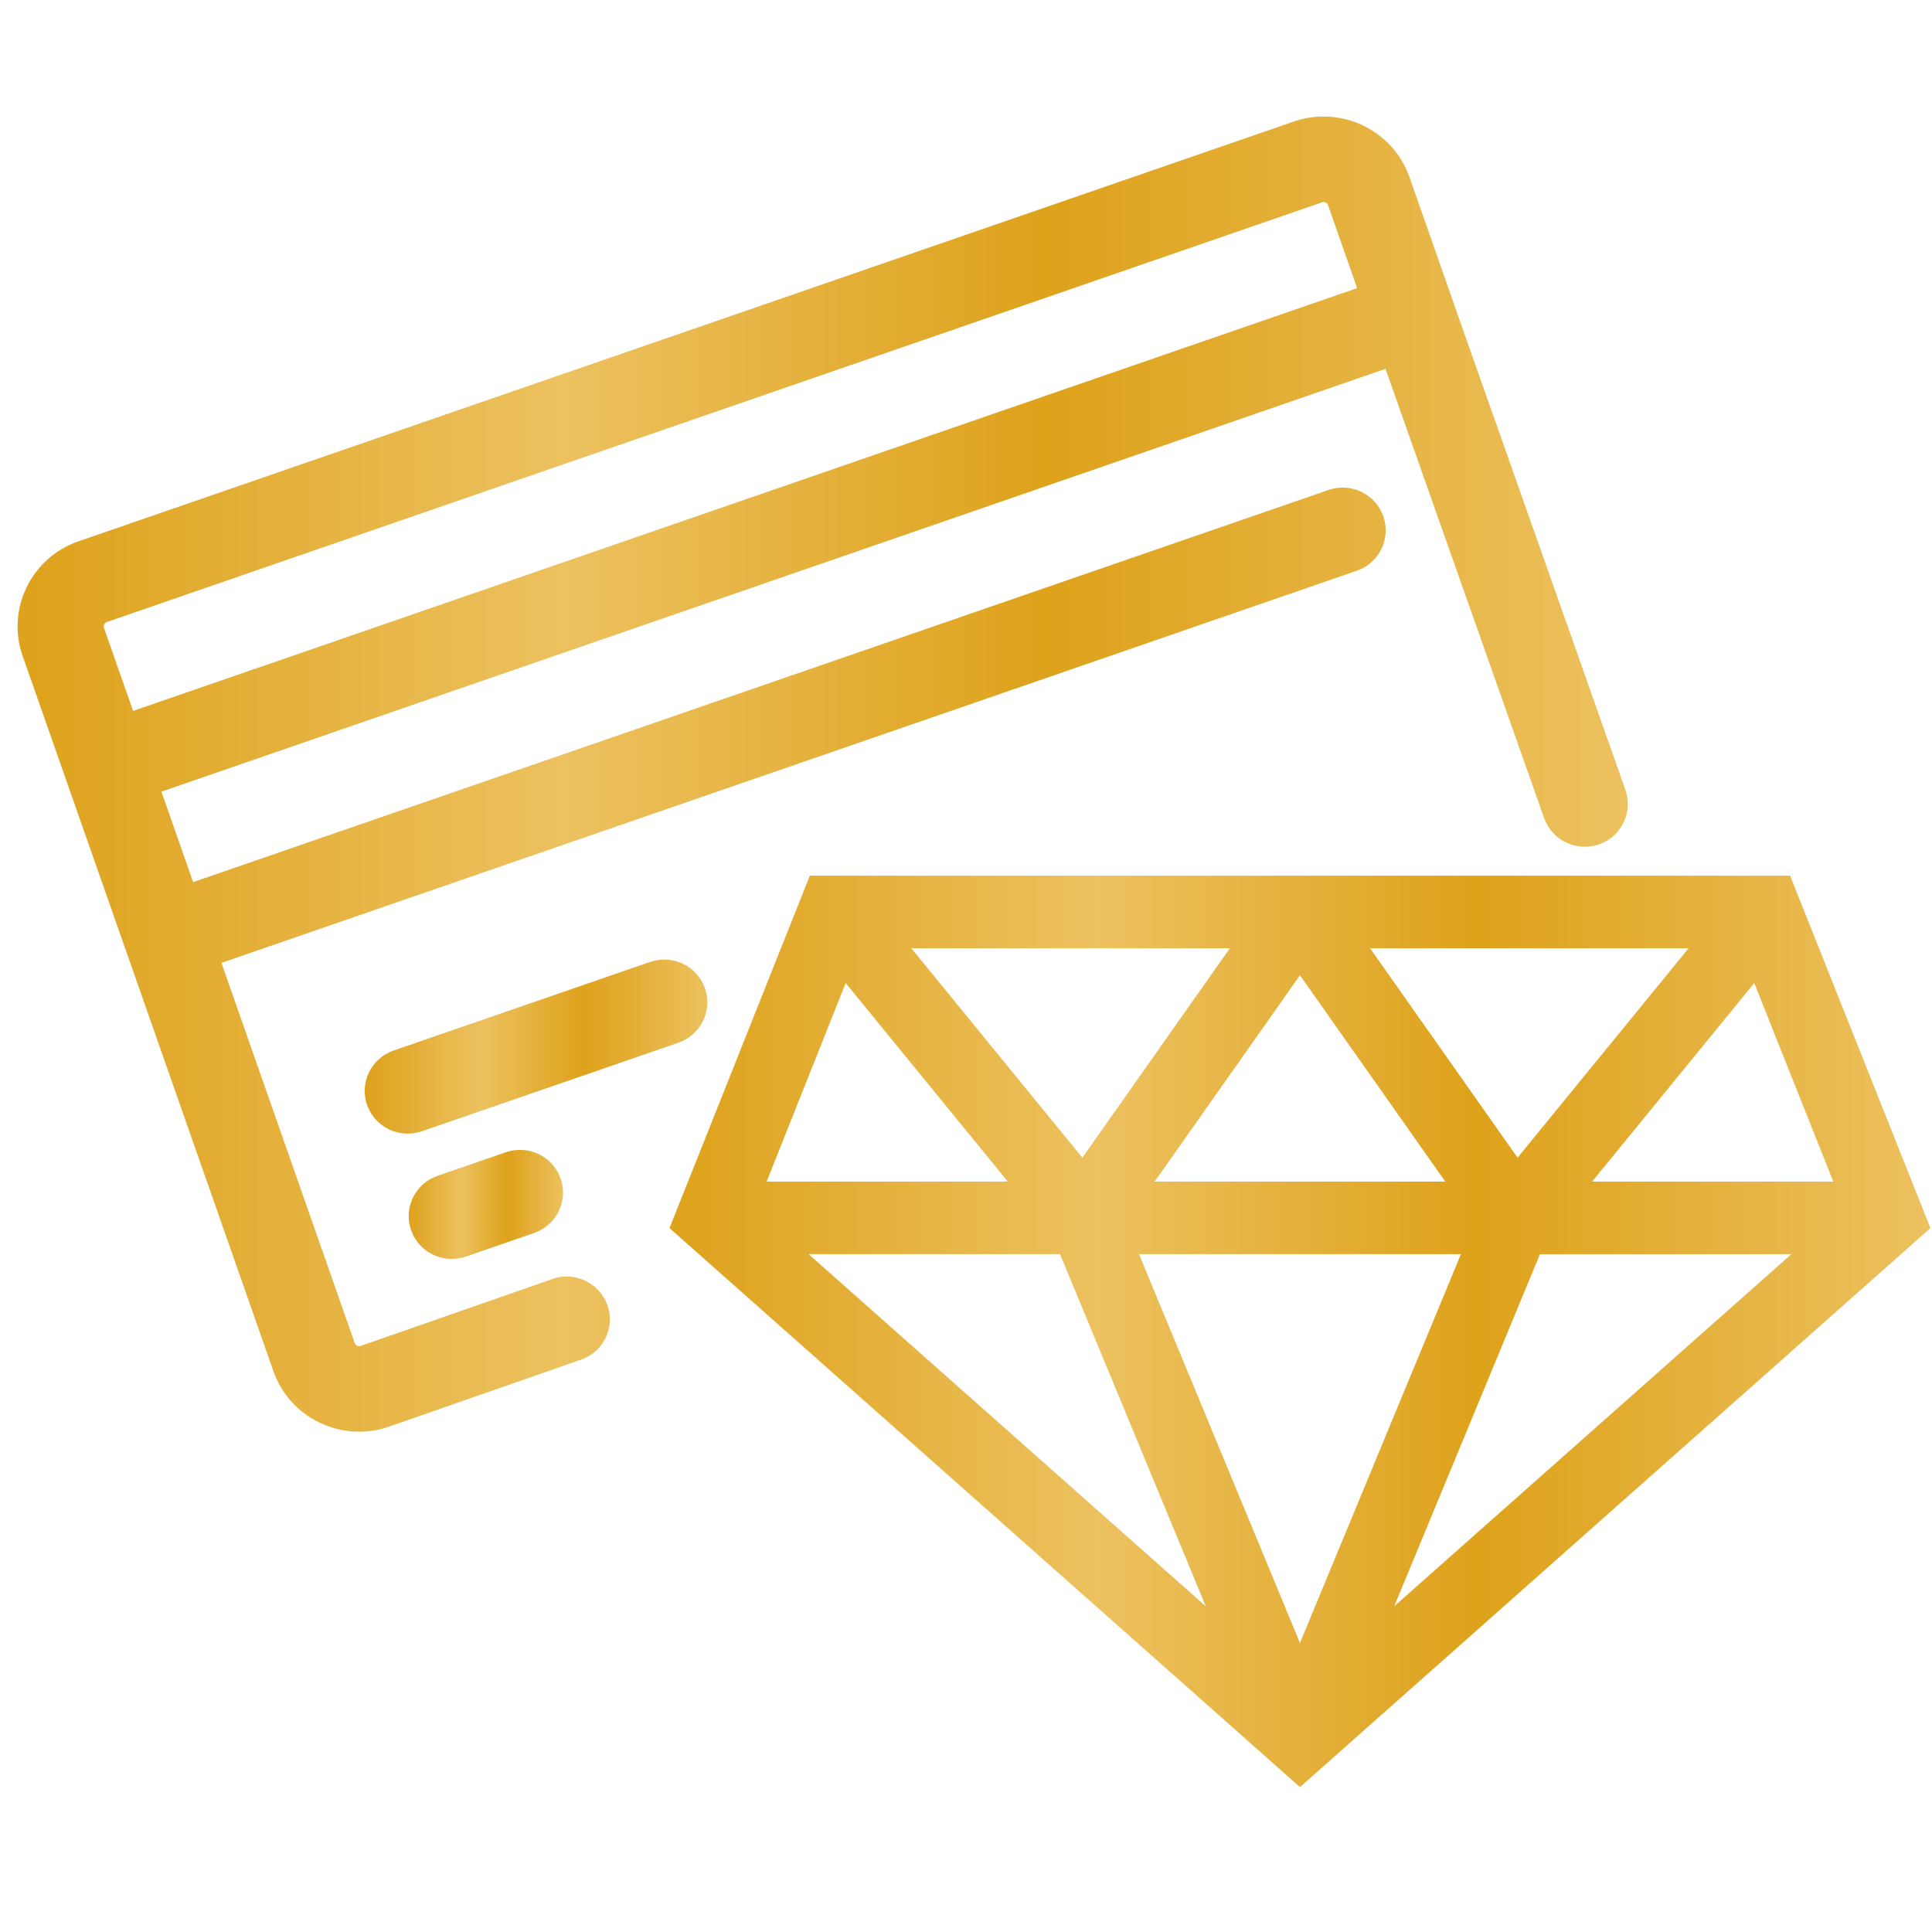 <svg xmlns="http://www.w3.org/2000/svg" fill="none" viewBox="0 0 101 101" height="101" width="101">
<g clip-path="url(#clip0_122_2175)">
<g clip-path="url(#clip1_122_2175)">
<path fill="url(#paint0_linear_122_2175)" d="M28.879 66.864L18.857 70.361C18.729 70.405 18.588 70.336 18.544 70.211L11.576 50.337L70.931 29.836C72.104 29.432 72.725 28.155 72.316 26.991C72.119 26.426 71.712 25.974 71.17 25.714C70.629 25.453 70.018 25.418 69.449 25.616L10.096 46.115L8.438 41.386L72.431 19.283C73.638 22.701 79.01 37.913 80.724 42.771C80.928 43.346 81.365 43.819 81.925 44.069C82.485 44.319 83.134 44.329 83.703 44.098C84.811 43.646 85.369 42.415 84.972 41.292L76.442 17.127L73.683 9.256C72.822 6.802 70.11 5.5 67.636 6.354L4.106 28.297C1.634 29.151 0.322 31.842 1.184 34.294L14.292 71.678C14.708 72.865 15.566 73.822 16.708 74.372C17.363 74.686 18.068 74.845 18.773 74.845C19.298 74.845 19.827 74.757 20.337 74.58L30.374 71.08C31.043 70.847 31.553 70.328 31.772 69.655C31.99 68.984 31.881 68.268 31.469 67.687C30.892 66.87 29.828 66.528 28.879 66.859V66.864ZM70.95 15.062L6.958 37.165L5.437 32.828C5.393 32.701 5.46 32.561 5.586 32.517L69.12 10.575C69.147 10.564 69.172 10.562 69.197 10.562C69.243 10.562 69.281 10.577 69.302 10.587C69.336 10.604 69.397 10.643 69.426 10.725L70.948 15.062H70.95Z"></path>
<path fill="url(#paint1_linear_122_2175)" d="M26.441 60.237L22.877 61.468C22.308 61.664 21.852 62.068 21.59 62.605C21.328 63.143 21.292 63.749 21.491 64.314C21.815 65.235 22.688 65.814 23.62 65.814C23.865 65.814 24.113 65.774 24.358 65.689L27.922 64.457C29.096 64.053 29.717 62.776 29.31 61.612C28.903 60.447 27.616 59.831 26.443 60.235L26.441 60.237Z"></path>
<path fill="url(#paint2_linear_122_2175)" d="M36.855 51.664C36.448 50.5 35.161 49.883 33.988 50.287L20.578 54.918C19.405 55.323 18.784 56.6 19.191 57.764C19.514 58.685 20.387 59.264 21.319 59.264C21.565 59.264 21.812 59.224 22.058 59.139L35.468 54.508C36.641 54.104 37.263 52.827 36.855 51.662V51.664Z"></path>
<path fill="url(#paint3_linear_122_2175)" d="M93.584 45.779H42.336L35 64.201L67.959 93.425L100.918 64.201L93.582 45.779H93.584ZM95.843 61.772H83.231L91.708 51.392L95.841 61.772H95.843ZM88.276 49.573L79.335 60.52L71.624 49.573H88.274H88.276ZM75.557 61.772H60.361L67.959 50.985L75.557 61.772ZM64.294 49.573L56.583 60.52L47.642 49.573H64.292H64.294ZM44.21 51.392L52.689 61.772H40.077L44.21 51.392ZM42.273 65.564H55.416L63.035 83.973L42.273 65.564ZM67.959 85.892L59.544 65.564H76.373L67.959 85.892ZM72.885 83.973L80.504 65.566H93.647L72.885 83.973Z"></path>
</g>
</g>
<defs>
<linearGradient gradientUnits="userSpaceOnUse" y2="40.468" x2="85.1" y1="40.468" x1="0.919" id="paint0_linear_122_2175">
<stop stop-color="#DEA21B"></stop>
<stop stop-color="#ECC15F" offset="0.34"></stop>
<stop stop-color="#DEA21B" offset="0.64"></stop>
<stop stop-color="#ECC15F" offset="1"></stop>
</linearGradient>
<linearGradient gradientUnits="userSpaceOnUse" y2="62.962" x2="29.435" y1="62.962" x1="21.364" id="paint1_linear_122_2175">
<stop stop-color="#DEA21B"></stop>
<stop stop-color="#ECC15F" offset="0.34"></stop>
<stop stop-color="#DEA21B" offset="0.64"></stop>
<stop stop-color="#ECC15F" offset="1"></stop>
</linearGradient>
<linearGradient gradientUnits="userSpaceOnUse" y2="54.714" x2="36.98" y1="54.714" x1="19.066" id="paint2_linear_122_2175">
<stop stop-color="#DEA21B"></stop>
<stop stop-color="#ECC15F" offset="0.34"></stop>
<stop stop-color="#DEA21B" offset="0.64"></stop>
<stop stop-color="#ECC15F" offset="1"></stop>
</linearGradient>
<linearGradient gradientUnits="userSpaceOnUse" y2="69.602" x2="100.918" y1="69.602" x1="35" id="paint3_linear_122_2175">
<stop stop-color="#DEA21B"></stop>
<stop stop-color="#ECC15F" offset="0.34"></stop>
<stop stop-color="#DEA21B" offset="0.64"></stop>
<stop stop-color="#ECC15F" offset="1"></stop>
</linearGradient>
<clipPath id="clip0_122_2175">
<rect transform="translate(0.92 0.092)" fill="white" height="100" width="100"></rect>
</clipPath>
<clipPath id="clip1_122_2175">
<rect transform="translate(0.92 6.092)" fill="white" height="87.333" width="100"></rect>
</clipPath>
</defs>
</svg>

